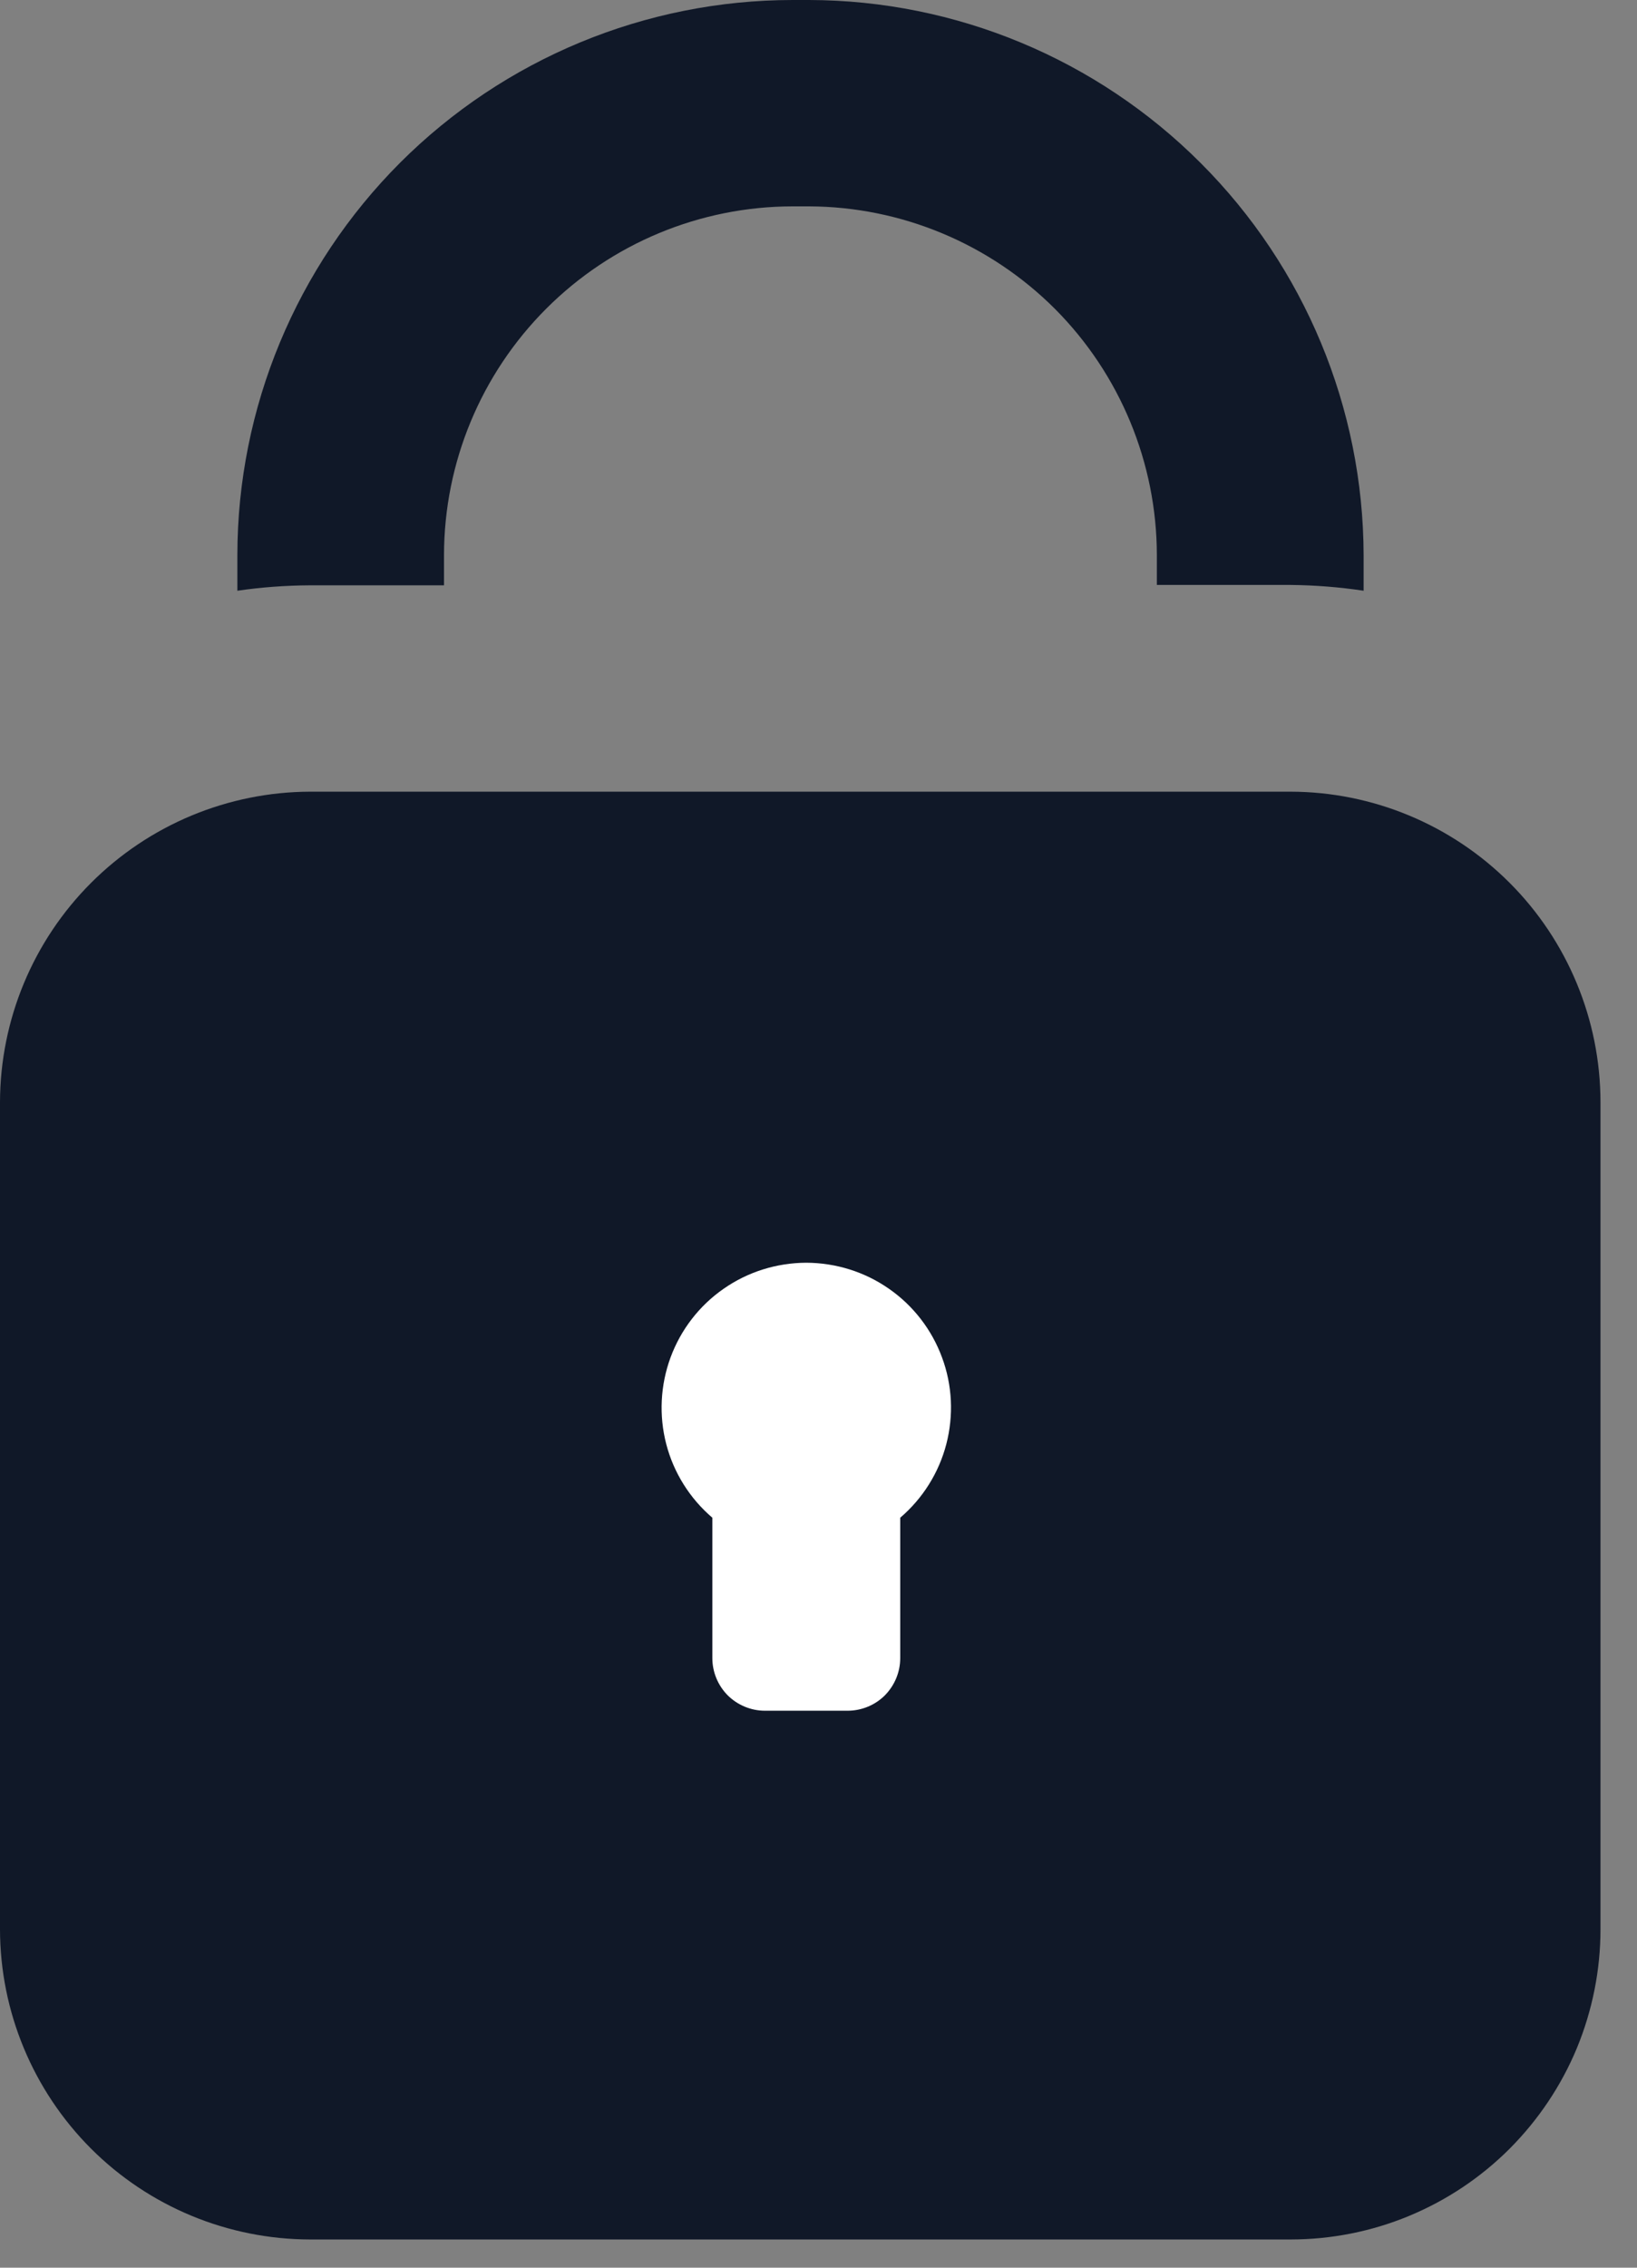 <svg width="13" height="18" viewBox="0 0 13 18" fill="none" xmlns="http://www.w3.org/2000/svg">
<rect x="0" y="0" width="13" height="18" fill="#808080" stroke="none"/>
<path d="M0 15.314V8.747C0.002 8.094 0.262 7.469 0.723 7.008C1.185 6.546 1.81 6.286 2.463 6.284H10.248C10.9 6.285 11.526 6.545 11.988 7.007C12.449 7.468 12.709 8.094 12.71 8.747V15.314C12.71 15.637 12.646 15.957 12.523 16.256C12.399 16.555 12.217 16.826 11.989 17.055C11.76 17.284 11.489 17.465 11.19 17.589C10.891 17.713 10.571 17.776 10.248 17.776H2.463C1.81 17.775 1.184 17.516 0.722 17.054C0.261 16.592 0.001 15.967 0 15.314ZM2.463 4.646H3.526V4.406C3.527 3.672 3.819 2.969 4.338 2.45C4.857 1.931 5.56 1.639 6.294 1.638H6.426C7.158 1.641 7.86 1.934 8.378 2.452C8.895 2.971 9.186 3.674 9.187 4.406V4.643H10.248C10.442 4.645 10.636 4.66 10.829 4.689V4.406C10.826 3.239 10.361 2.12 9.536 1.295C8.711 0.469 7.593 0.003 6.426 0H6.294C5.126 0.001 4.005 0.465 3.178 1.291C2.352 2.117 1.886 3.238 1.885 4.406V4.689C2.076 4.661 2.269 4.647 2.463 4.646Z" fill="#101828"/>
<path d="M6.403 10.023C6.168 10.024 5.939 10.095 5.746 10.23C5.553 10.364 5.406 10.555 5.325 10.775C5.244 10.995 5.232 11.236 5.291 11.463C5.35 11.69 5.478 11.894 5.657 12.047V13.161C5.657 13.272 5.701 13.378 5.779 13.457C5.858 13.535 5.964 13.579 6.075 13.579H6.731C6.842 13.579 6.949 13.535 7.027 13.457C7.105 13.378 7.149 13.272 7.149 13.161V12.047C7.328 11.894 7.456 11.69 7.515 11.463C7.574 11.236 7.563 10.995 7.481 10.775C7.4 10.555 7.253 10.364 7.06 10.23C6.867 10.095 6.638 10.024 6.403 10.023Z" fill="white"/>
</svg>
